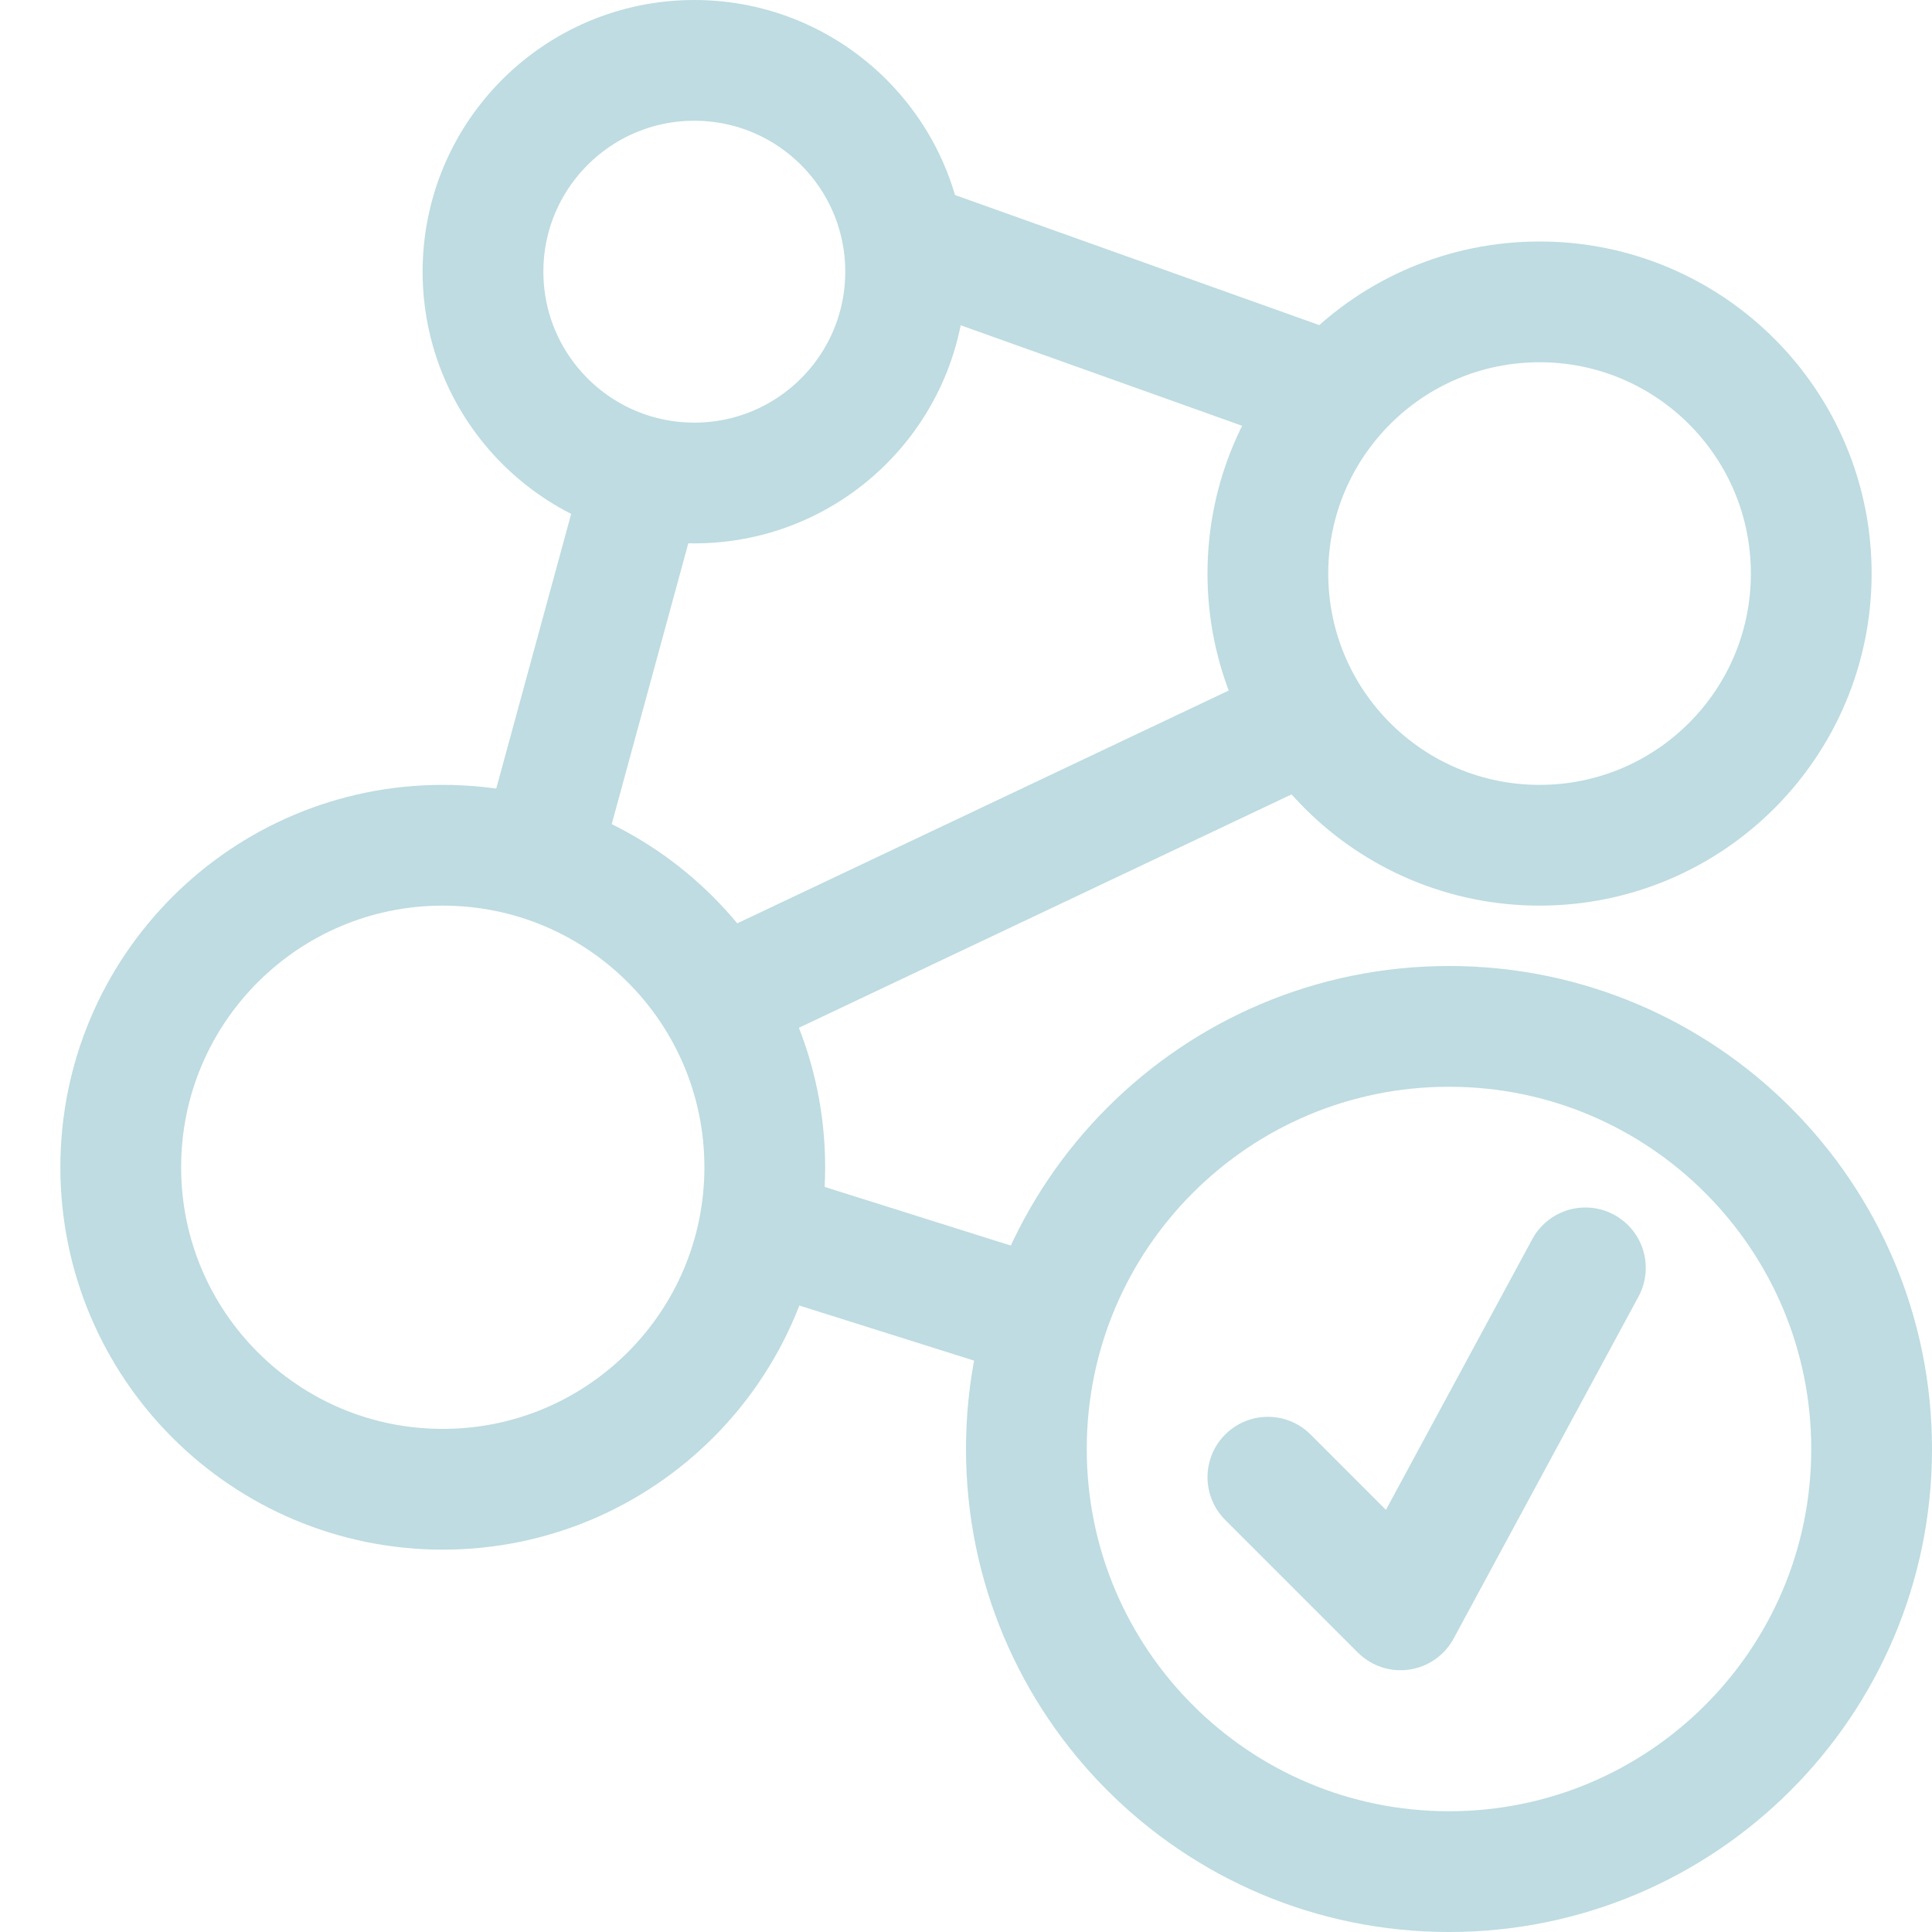 <svg width="32" height="32" viewBox="0 0 32 32" fill="none" xmlns="http://www.w3.org/2000/svg">
<path fill-rule="evenodd" clip-rule="evenodd" d="M25.5 14C27.985 14 30 11.985 30 9.5C30 7.015 27.985 5 25.5 5C23.015 5 21 7.015 21 9.5C21 11.985 23.015 14 25.5 14Z" stroke="#BEDCE1" stroke-width="2" stroke-linecap="round" stroke-linejoin="round"/>
<path fill-rule="evenodd" clip-rule="evenodd" d="M11.5 8C13.433 8 15 6.433 15 4.5C15 2.567 13.433 1 11.5 1C9.567 1 8 2.567 8 4.5C8 6.433 9.567 8 11.5 8Z" stroke="#BEDCE1" stroke-width="2" stroke-linecap="round" stroke-linejoin="round"/>
<path fill-rule="evenodd" clip-rule="evenodd" d="M24 31C27.866 31 31 27.866 31 24C31 20.134 27.866 17 24 17C20.134 17 17 20.134 17 24C17 27.866 20.134 31 24 31Z" stroke="#BEDCE1" stroke-width="2" stroke-linecap="round" stroke-linejoin="round"/>
<path fill-rule="evenodd" clip-rule="evenodd" d="M7.333 24.667C10.279 24.667 12.667 22.279 12.667 19.333C12.667 16.388 10.279 14 7.333 14C4.388 14 2 16.388 2 19.333C2 22.279 4.388 24.667 7.333 24.667Z" stroke="#BEDCE1" stroke-width="2" stroke-linecap="round" stroke-linejoin="round"/>
<path d="M13 20.5L17.103 21.793" stroke="#BEDCE1" stroke-width="2" stroke-linecap="round" stroke-linejoin="round"/>
<path d="M9 14L10.5 8.5" stroke="#BEDCE1" stroke-width="2" stroke-linecap="round" stroke-linejoin="round"/>
<path d="M15 4L22 6.5" stroke="#BEDCE1" stroke-width="2" stroke-linecap="round" stroke-linejoin="round"/>
<path d="M21.5 12L12 16.5" stroke="#BEDCE1" stroke-width="2" stroke-linecap="round" stroke-linejoin="round"/>
<path d="M26.259 21L23.197 26.664L21 24.467" stroke="#BEDCE1" stroke-width="2" stroke-linecap="round" stroke-linejoin="round"/>
</svg>
